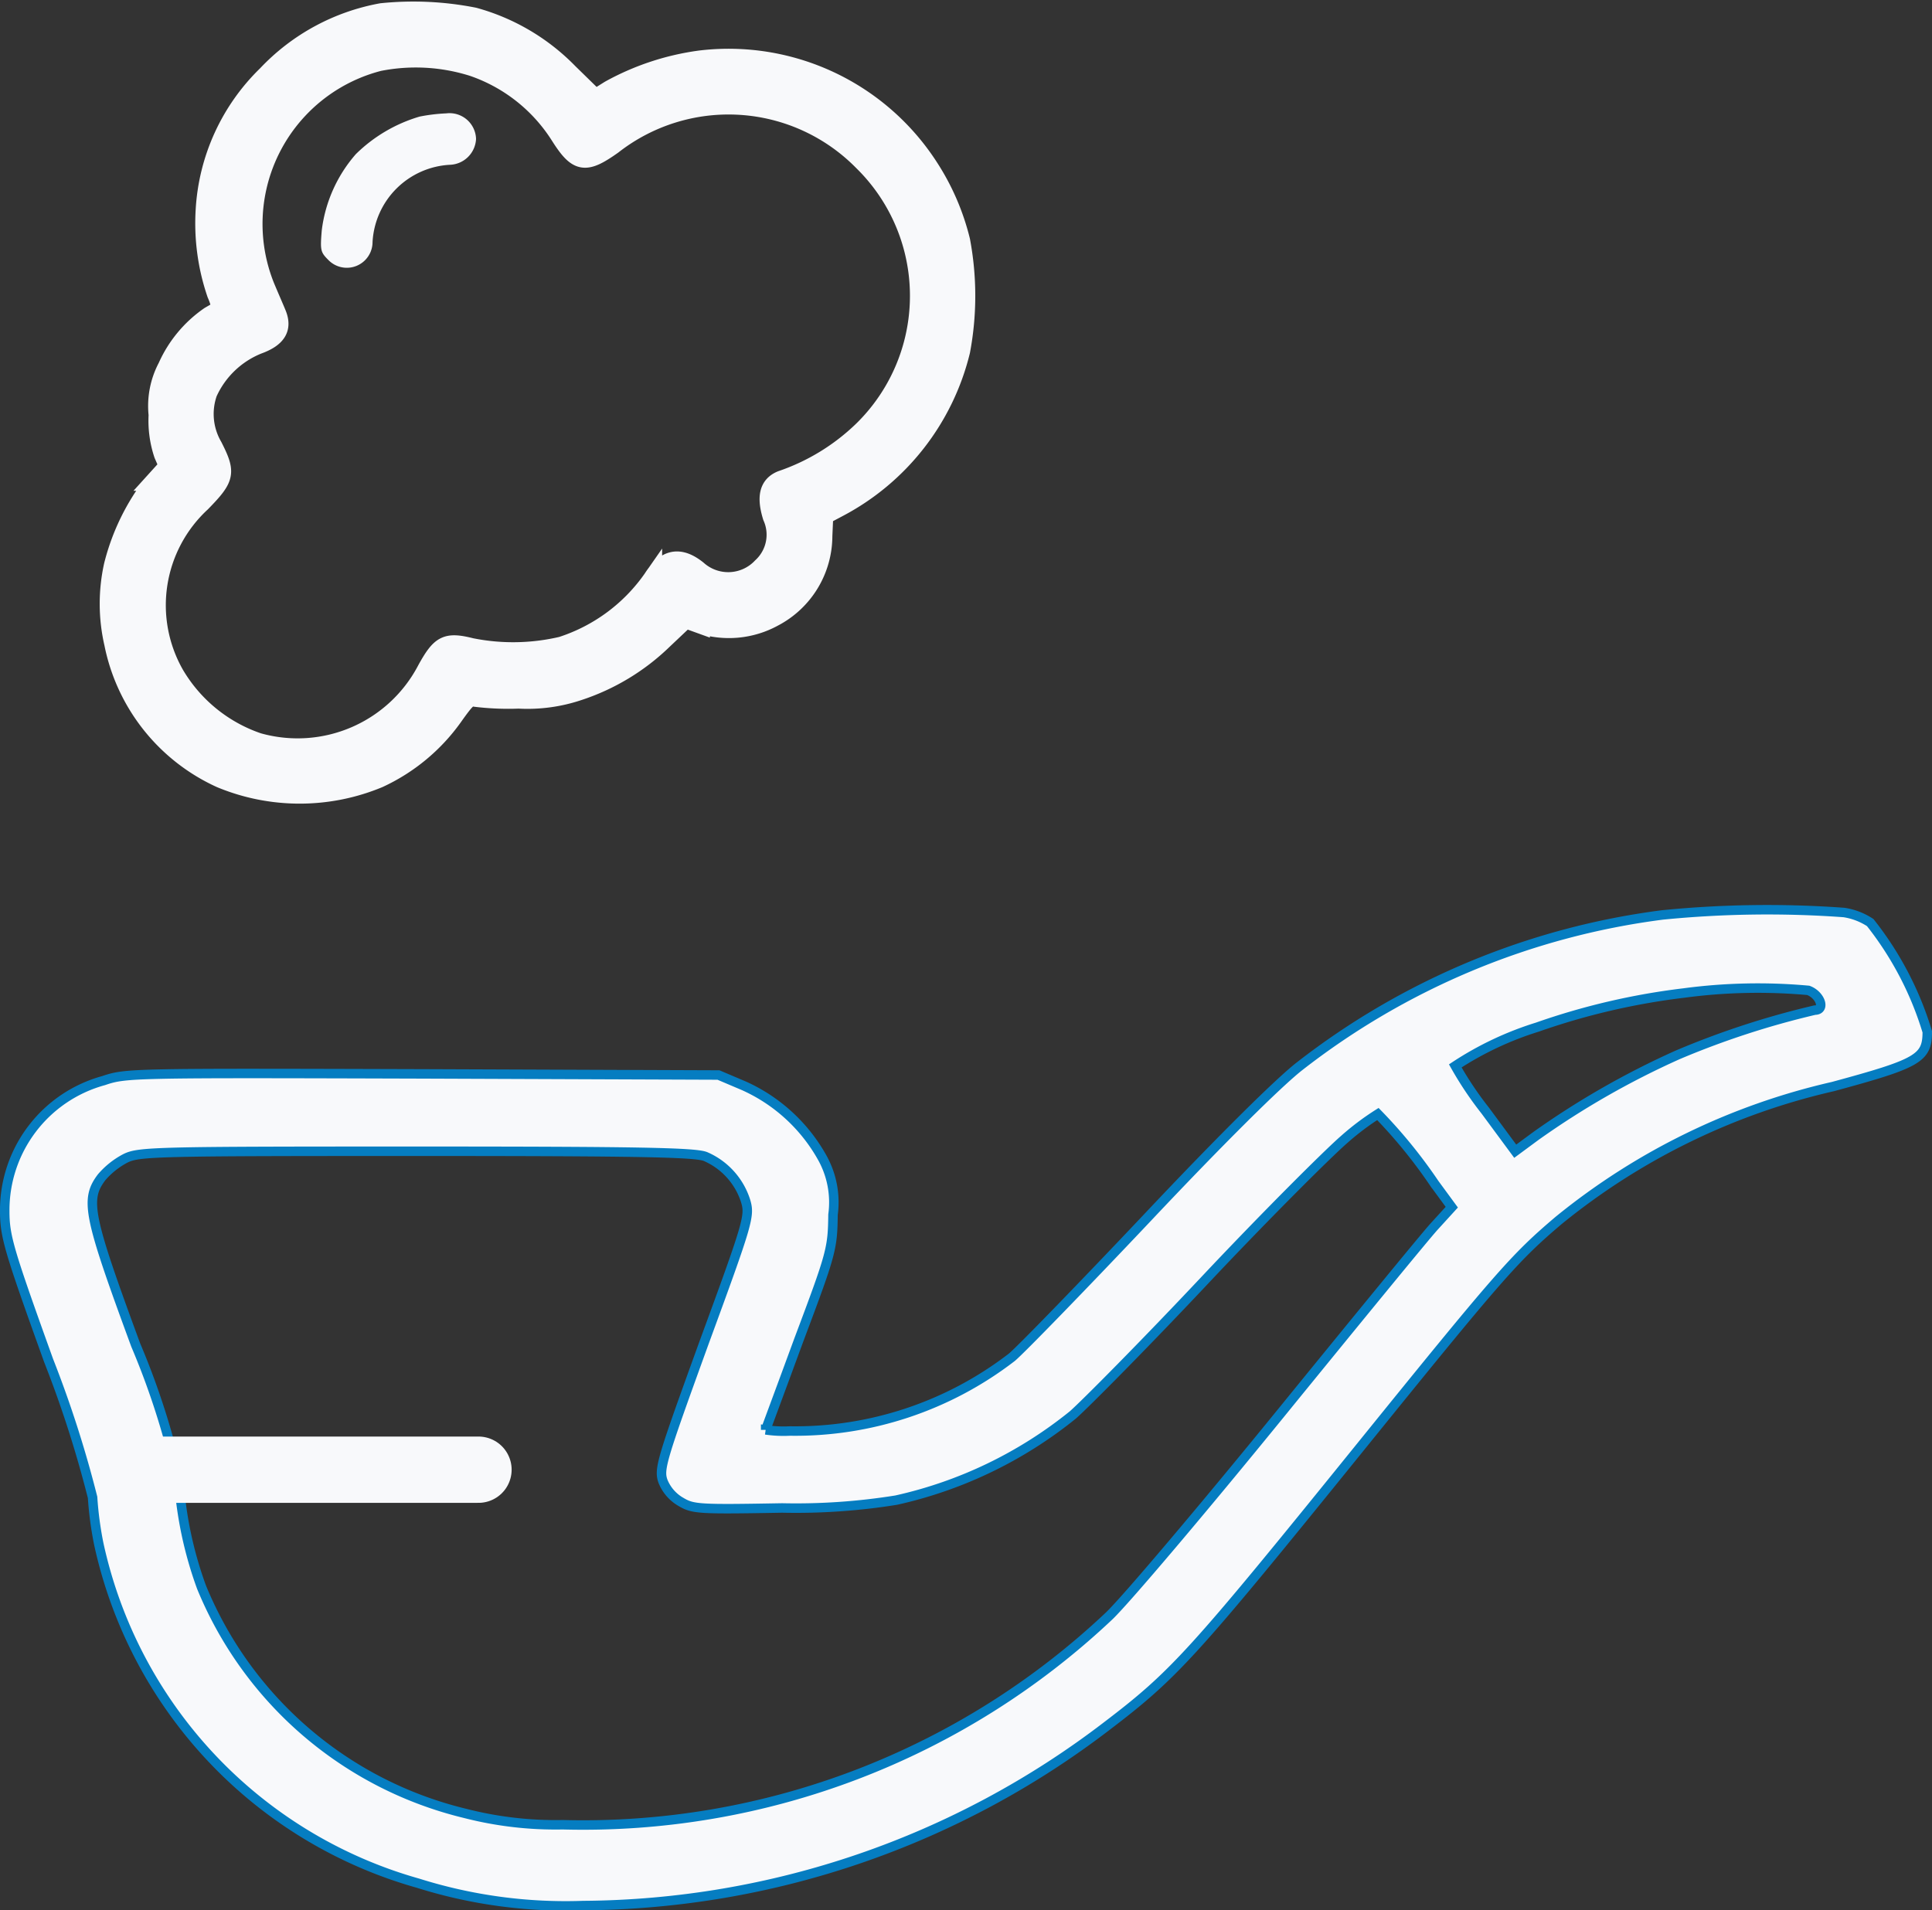 <svg xmlns="http://www.w3.org/2000/svg" width="50.978" height="50.411" viewBox="0 0 50.978 50.411">
  <rect x="0" y="0" width="50.978" height="50.411" fill="#333333" stroke="none"/>
  <g id="Group_556" data-name="Group 556" transform="translate(-1515.875 3475.287)">
    <g id="Group_467" data-name="Group 467" transform="translate(-1 -4.587)">
      <path id="Path_284" data-name="Path 284" d="M13.871-51.629a5.512,5.512,0,0,0-3.028,1.644,5.4,5.4,0,0,0-1.628,3.562,5.746,5.746,0,0,0,.3,2.218,1.854,1.854,0,0,1,.126.4c-.008.008-.142.086-.307.181a3.228,3.228,0,0,0-1.117,1.345,2.2,2.2,0,0,0-.244,1.266,2.8,2.8,0,0,0,.142,1.046l.134.307-.362.4a5.861,5.861,0,0,0-1.093,2.218,4.672,4.672,0,0,0,.008,2.06,4.981,4.981,0,0,0,2.823,3.562,5.43,5.43,0,0,0,4.168,0,4.973,4.973,0,0,0,1.966-1.628c.354-.5.417-.55.59-.511a7.185,7.185,0,0,0,1.14.047,4.218,4.218,0,0,0,1.573-.212A5.8,5.8,0,0,0,21.3-35.076l.59-.558.393.142a2.449,2.449,0,0,0,1.927-.181,2.426,2.426,0,0,0,1.305-2.147l.024-.543.377-.2A6.379,6.379,0,0,0,29.15-42.7a7.869,7.869,0,0,0,0-2.91,6.3,6.3,0,0,0-.841-1.942,6.289,6.289,0,0,0-6.016-2.831,6.782,6.782,0,0,0-2.406.794l-.377.236-.7-.684a5.53,5.53,0,0,0-2.5-1.478A8.242,8.242,0,0,0,13.871-51.629ZM16.277-50.2a4.407,4.407,0,0,1,2.3,1.817c.464.731.661.763,1.392.244a4.968,4.968,0,0,1,6.6.433,4.968,4.968,0,0,1,.008,7.093,5.74,5.74,0,0,1-2.155,1.321c-.33.134-.409.433-.244.967a1.159,1.159,0,0,1-.275,1.329,1.217,1.217,0,0,1-1.7.071c-.472-.377-.841-.3-1.18.236a4.673,4.673,0,0,1-2.4,1.777,5.624,5.624,0,0,1-2.383.039c-.661-.165-.81-.087-1.18.582a3.841,3.841,0,0,1-4.451,1.919,4.077,4.077,0,0,1-2.194-1.785,3.69,3.69,0,0,1,.7-4.545c.637-.653.661-.778.307-1.478A1.7,1.7,0,0,1,9.286-41.6a2.457,2.457,0,0,1,1.321-1.266c.5-.181.653-.432.5-.81-.047-.118-.189-.44-.307-.723a4.423,4.423,0,0,1,3-5.937A5,5,0,0,1,16.277-50.2Z" transform="translate(1513.073 -3418.737)" fill="#f8f9fb" stroke="#f8f9fb" stroke-width="0.5"/>
      <g id="cigar-pipe" transform="translate(1517 -3446.695)">
        <path id="Path_289" data-name="Path 289" d="M50.878-41.008a1.725,1.725,0,0,1,.693.266,8.673,8.673,0,0,1,1.505,2.882c0,.7-.238.836-2.491,1.446a17.69,17.69,0,0,0-7.234,3.531c-1.17.993-1.549,1.426-5.328,6.1-4.343,5.371-4.819,5.892-6.6,7.249A22.938,22.938,0,0,1,17.608-14.8a12.97,12.97,0,0,1-4.354-.59,11.933,11.933,0,0,1-8.426-8.961,9.23,9.23,0,0,1-.162-1.22,29.633,29.633,0,0,0-1.159-3.61C2.457-32.1,2.348-32.46,2.348-33.129a3.545,3.545,0,0,1,2.61-3.443c.585-.2.747-.2,8.415-.177l7.808.03.671.285a4.461,4.461,0,0,1,2.069,1.9,2.42,2.42,0,0,1,.282,1.5c-.011.9-.043,1.023-.9,3.3-.477,1.3-.877,2.371-.877,2.38a3.209,3.209,0,0,0,.639.03,9.363,9.363,0,0,0,5.859-1.948c.238-.2,1.841-1.849,3.552-3.659,1.928-2.046,3.455-3.561,4.029-4.013a19.645,19.645,0,0,1,9.585-4A28.058,28.058,0,0,1,50.878-41.008Zm-4.224,2.125a18.218,18.218,0,0,0-3.866.9,8.559,8.559,0,0,0-2.166,1.023,9.116,9.116,0,0,0,.791,1.18l.791,1.072.542-.4a21.9,21.9,0,0,1,3.747-2.144,22.249,22.249,0,0,1,3.617-1.18c.282,0,.152-.4-.173-.521A14.727,14.727,0,0,0,46.654-38.883ZM37.7-35.027c-.433.374-2.1,2.036-3.682,3.718s-3.162,3.276-3.487,3.561A11.311,11.311,0,0,1,25.871-25.5a16.666,16.666,0,0,1-3.011.207c-2.177.039-2.35.03-2.664-.157a1.1,1.1,0,0,1-.477-.541c-.119-.325-.043-.561,1.083-3.669,1.17-3.187,1.213-3.344,1.094-3.738a1.905,1.905,0,0,0-1.061-1.171c-.282-.108-1.733-.138-7.635-.138-6.888,0-7.31.01-7.668.187a2.13,2.13,0,0,0-.628.5c-.444.59-.357,1.013.9,4.426A20.314,20.314,0,0,1,6.94-26.037a10.25,10.25,0,0,0,.6,2.833,10.068,10.068,0,0,0,6.953,5.971,9.6,9.6,0,0,0,2.578.3,20.213,20.213,0,0,0,14.426-5.518c.466-.452,2.48-2.833,4.473-5.282s3.834-4.7,4.094-4.987l.466-.511-.455-.62a13.3,13.3,0,0,0-1.495-1.839A6.909,6.909,0,0,0,37.7-35.027Z" transform="translate(-2.348 41.085)" fill="#f8f9fb" stroke="#057dc1" stroke-width="0.25"/>
        <line id="Line_50" data-name="Line 50" x2="9" transform="translate(3.5 14.782)" fill="none" stroke="#f8f9fb" stroke-linecap="round" stroke-width="1.75"/>
      </g>
      <path id="Path_296" data-name="Path 296" d="M15.959-48.286a4.017,4.017,0,0,0-1.681.99,3.746,3.746,0,0,0-.9,2.014c-.043.521-.034.572.171.777a.679.679,0,0,0,1.169-.469,2.16,2.16,0,0,1,2.04-2.04.716.716,0,0,0,.691-.683.7.7,0,0,0-.785-.674A4.614,4.614,0,0,0,15.959-48.286Z" transform="translate(1511.987 -3419.337)" fill="#f8f9fb"/>
    </g>
    <rect id="Rectangle_241" data-name="Rectangle 241" width="50" height="50" transform="translate(1516 -3475)" fill="none"/>
  </g>
</svg>
